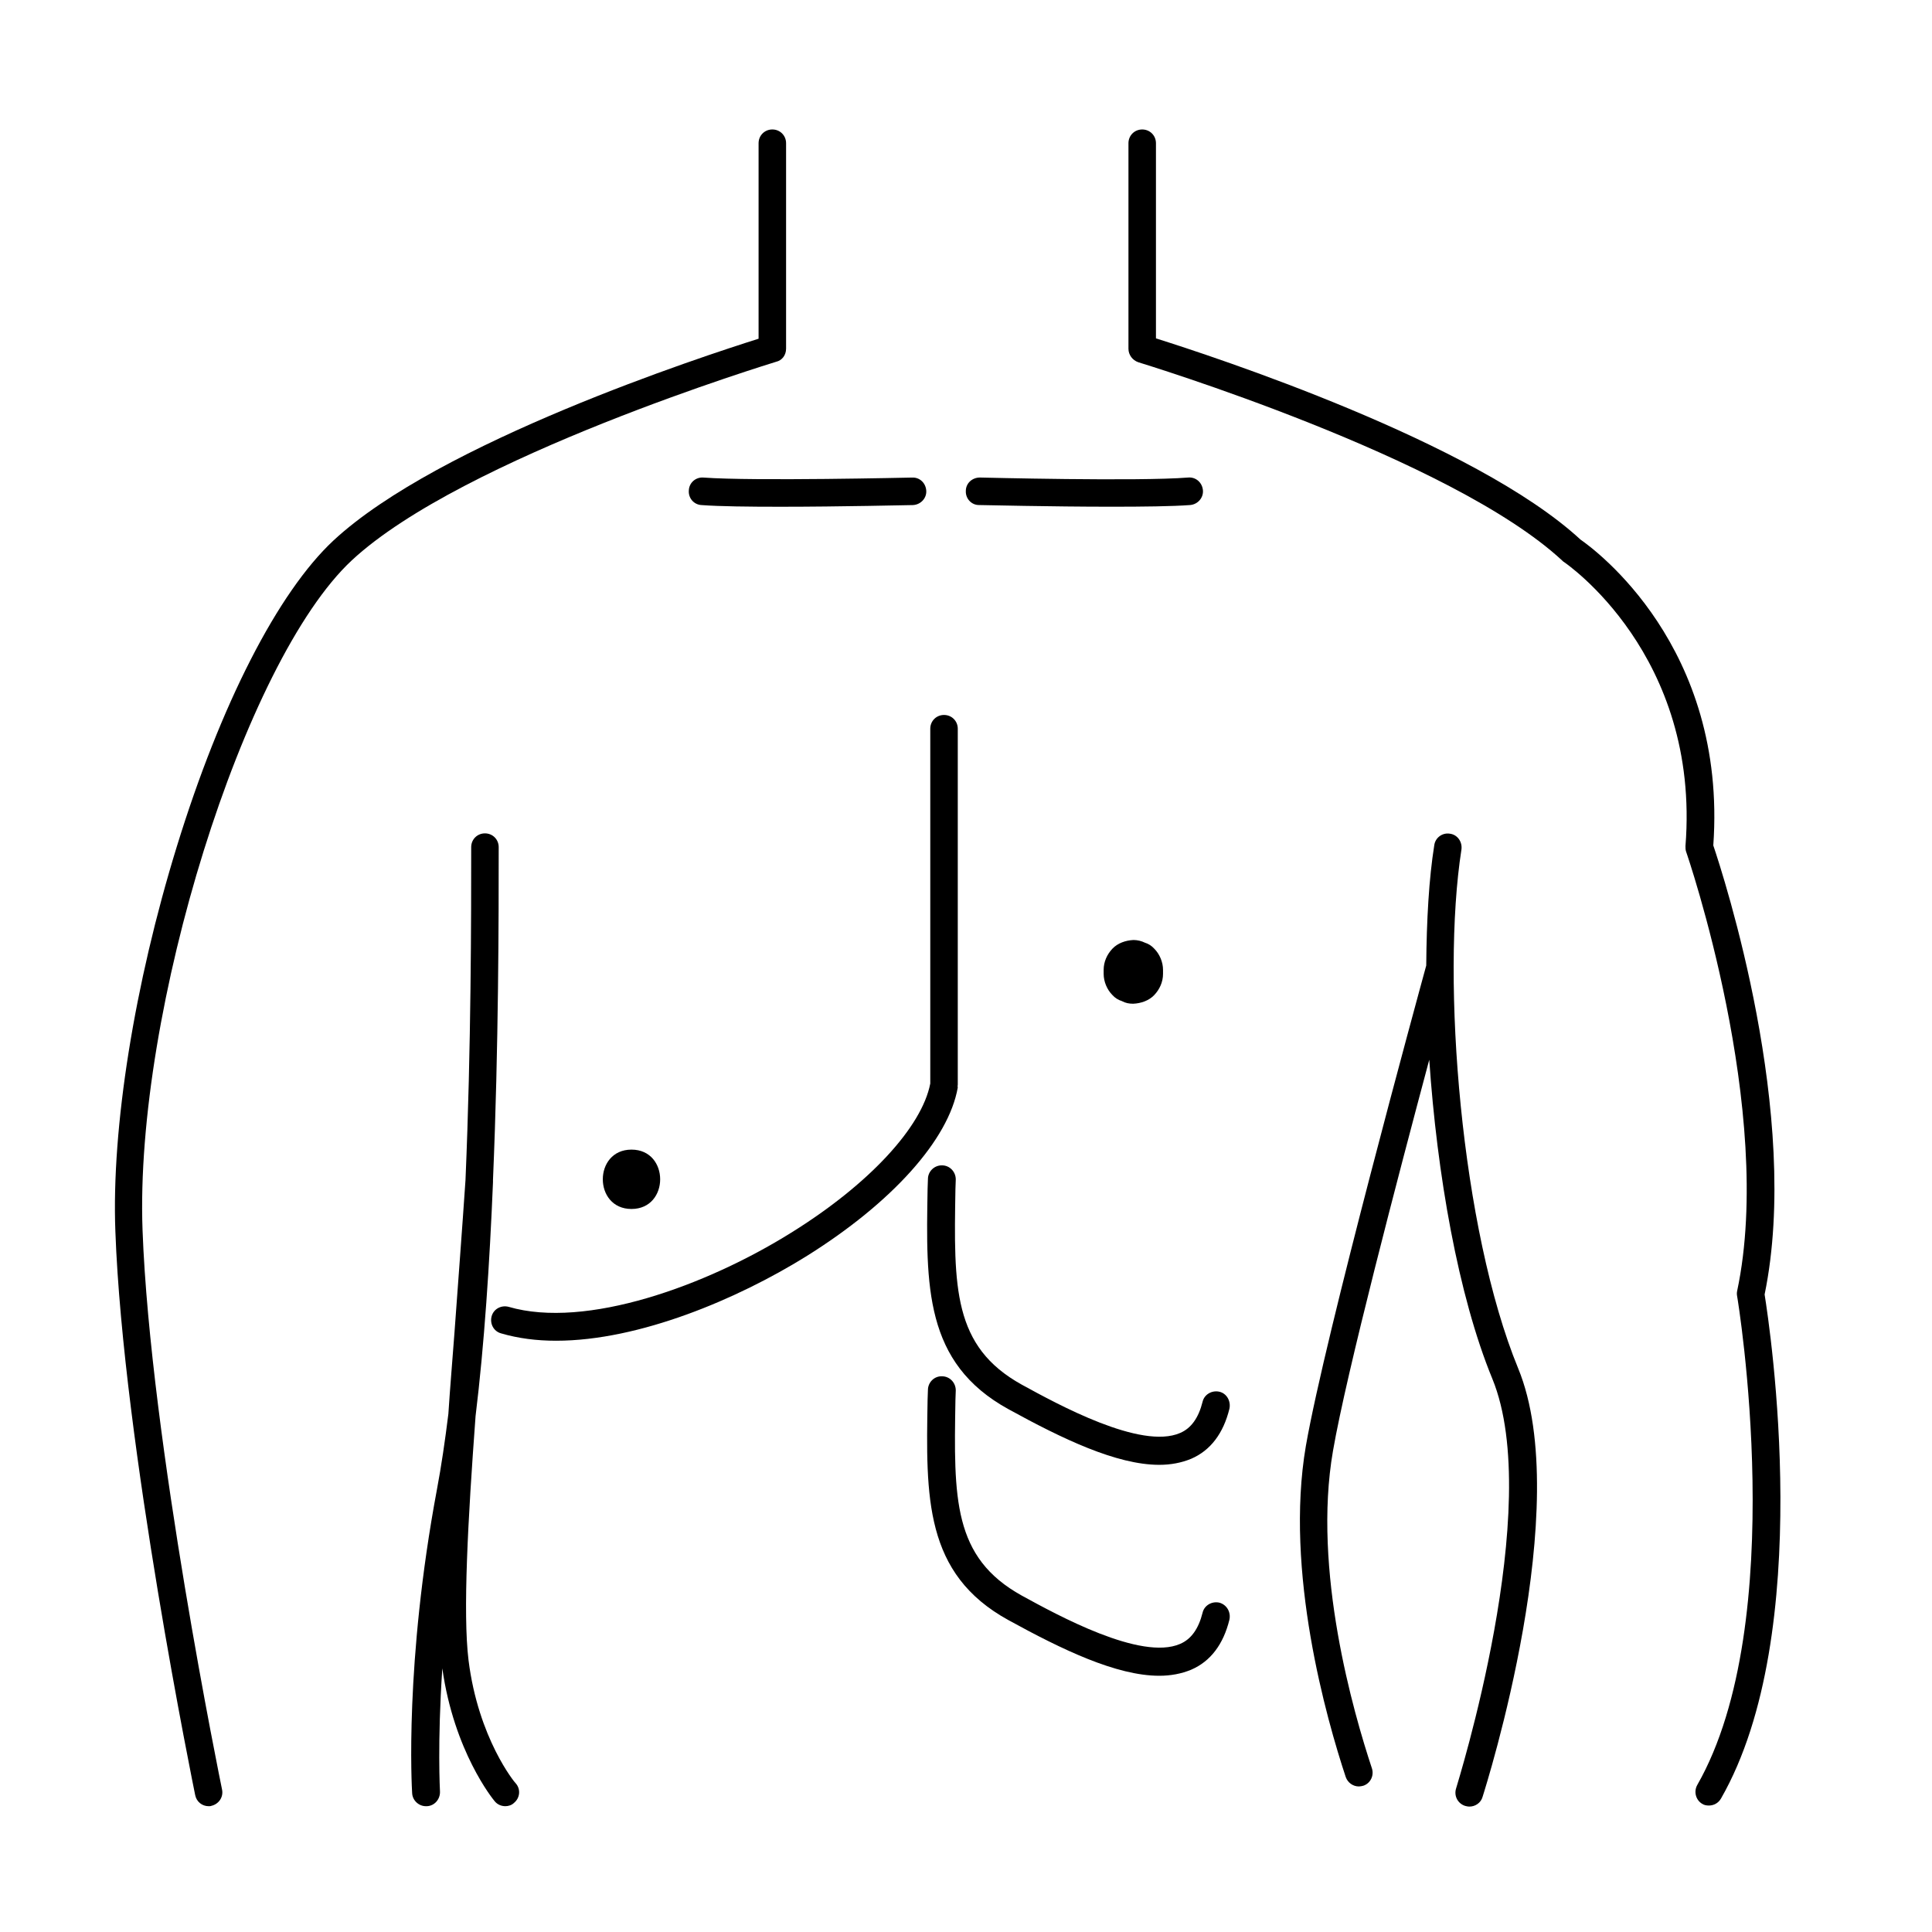 <?xml version="1.0" encoding="UTF-8"?>
<!-- Uploaded to: SVG Repo, www.svgrepo.com, Generator: SVG Repo Mixer Tools -->
<svg fill="#000000" width="800px" height="800px" version="1.1" viewBox="144 144 512 512" xmlns="http://www.w3.org/2000/svg">
 <g>
  <path d="m352.32 236.43v-54.477c0-2.043-1.602-3.644-3.644-3.644s-3.644 1.602-3.644 3.644v51.812c-14.664 4.621-84.695 27.461-112.69 53.5-14.664 13.688-29.859 43.281-41.504 81.141-11.199 36.348-17.328 74.473-16.262 101.93 2.043 56.254 20.973 148.5 21.152 149.39 0.355 1.777 1.867 2.934 3.555 2.934 0.266 0 0.535 0 0.711-0.09 1.957-0.445 3.289-2.312 2.844-4.356-0.18-0.891-19.02-92.516-21.062-148.24-2.133-57.945 26.84-150.81 55.457-177.48 29.418-27.371 111.62-52.344 112.42-52.613 1.598-0.348 2.664-1.77 2.664-3.461z"/>
  <path d="m611.64 487.05c9.777-47.457-10.93-111.09-13.598-119 3.734-52.699-31.461-78.473-35.191-81.051-28.082-25.949-97.848-48.703-112.51-53.324v-51.719c0-2.043-1.602-3.644-3.644-3.644s-3.644 1.602-3.644 3.644v54.477c0 1.602 1.066 3.023 2.578 3.555 0.801 0.266 83.004 25.238 112.42 52.613 0.18 0.18 0.266 0.266 0.445 0.355 0.355 0.266 36.172 24.527 32.172 75.273 0 0.535 0 0.977 0.18 1.512 0.266 0.711 23.641 68.785 13.508 116.42-0.09 0.445-0.09 0.891 0 1.332 0.18 0.891 14.219 86.203-10.574 129.57-0.977 1.777-0.355 4 1.332 4.977 0.535 0.355 1.156 0.445 1.777 0.445 1.246 0 2.488-0.621 3.199-1.867 25.148-43.902 12.973-124.69 11.551-133.57z"/>
  <path d="m397.82 431.41v-94.293c0-2.043-1.602-3.644-3.644-3.644s-3.644 1.602-3.644 3.644v94.027c-2.223 11.555-16.262 26.75-36.883 39.547-22.484 14.043-54.391 25.594-74.828 19.641-1.957-0.535-4 0.535-4.531 2.488-0.535 1.957 0.535 4 2.488 4.531 4.531 1.332 9.422 1.957 14.574 1.957 22.129 0 48.168-11.109 66.207-22.305 22.84-14.219 37.859-31.016 40.258-44.789-0.086-0.359 0.004-0.625 0.004-0.805z"/>
  <path d="m531.3 369.12c0.266-2.043-1.066-3.91-3.023-4.176-2.043-0.355-3.91 1.066-4.176 3.023-1.422 8.887-2.043 19.906-2.133 31.906-2.043 7.465-26.75 97.758-31.906 127.35-5.688 33.238 5.512 72.43 10.574 87.715 0.535 1.512 1.957 2.488 3.465 2.488 0.355 0 0.801-0.09 1.156-0.18 1.957-0.621 2.934-2.754 2.312-4.621-4.887-14.754-15.82-52.523-10.309-84.16 3.555-20.617 17.328-73.051 25.508-103.62 2.043 30.129 7.644 62.477 16.707 84.516 13.953 33.949-9.422 107.8-9.598 108.6-0.621 1.957 0.445 4 2.398 4.621 0.355 0.09 0.711 0.18 1.156 0.18 1.512 0 3.023-0.977 3.465-2.578 0.977-3.109 24.441-77.141 9.422-113.58-15.109-36.793-20.441-102.91-15.02-137.48z"/>
  <path d="m467.14 512.82c-1.957-0.445-4 0.711-4.445 2.668-1.066 4.266-3.023 7.019-5.953 8.266-10.398 4.531-32.527-7.644-41.945-12.797-18.309-10.133-18.039-25.773-17.598-51.812l0.09-2.578c0-2.043-1.602-3.734-3.644-3.734h-0.09c-1.957 0-3.644 1.602-3.644 3.644l-0.09 2.578c-0.445 25.773-0.891 46.125 21.418 58.387 14.219 7.82 28.617 14.754 39.992 14.754 3.023 0 5.867-0.535 8.441-1.602 5.156-2.223 8.531-6.754 10.133-13.242 0.445-2.043-0.711-4.086-2.664-4.531z"/>
  <path d="m467.14 568.72c-1.957-0.445-4 0.711-4.445 2.668-1.066 4.266-3.023 7.019-5.953 8.266-10.398 4.531-32.527-7.644-41.945-12.797-18.309-10.133-18.039-25.773-17.598-51.812l0.09-2.578c0-2.043-1.602-3.734-3.644-3.734-2.043-0.09-3.734 1.602-3.734 3.644l-0.09 2.578c-0.445 25.773-0.891 46.125 21.418 58.387 14.219 7.82 28.617 14.754 39.992 14.754 3.023 0 5.867-0.535 8.441-1.602 5.156-2.223 8.531-6.754 10.133-13.242 0.445-2.043-0.711-3.996-2.664-4.531z"/>
  <path d="m311.35 464.39c10.133 0 10.133-15.73 0-15.73-10.133 0-10.133 15.73 0 15.73z"/>
  <path d="m444.39 393.11c-2.043 0.09-4.176 0.801-5.598 2.312s-2.312 3.465-2.312 5.598v1.066c0 2.043 0.891 4.176 2.312 5.598 0.711 0.801 1.602 1.332 2.488 1.602 0.977 0.535 1.957 0.711 3.023 0.711 2.043-0.09 4.176-0.801 5.598-2.312 1.422-1.512 2.312-3.465 2.312-5.598v-1.066c0-2.043-0.891-4.176-2.312-5.598-0.711-0.801-1.602-1.332-2.488-1.602-0.891-0.441-1.957-0.711-3.023-0.711z"/>
  <path d="m268.16 583.92c-1.512-12.441-0.18-36.883 1.867-64.609 2.312-18.84 3.734-40.613 4.621-62.031v-0.445-0.18c1.512-35.547 1.512-69.941 1.512-88.16 0-2.043-1.602-3.644-3.644-3.644s-3.644 1.602-3.644 3.644c0 18.129 0 52.699-1.512 88.25-0.891 13.152-1.957 27.105-2.934 40.613-0.535 7.199-1.156 14.398-1.602 21.328-0.891 7.199-1.867 13.863-3.023 19.996-8.621 46.035-6.664 79.184-6.578 80.516 0.09 1.957 1.777 3.465 3.644 3.465h0.266c2.043-0.09 3.555-1.867 3.465-3.91 0-0.18-0.711-12.707 0.621-32.617 3.109 22.039 13.418 34.66 13.863 35.191 0.711 0.891 1.777 1.332 2.844 1.332 0.801 0 1.688-0.266 2.312-0.891 1.602-1.332 1.777-3.644 0.445-5.156-0.172-0.078-9.949-11.898-12.523-32.691z"/>
  <path d="m330.46 270.56c-2.043-0.18-3.82 1.332-3.91 3.379-0.18 2.043 1.332 3.82 3.379 3.91 4.711 0.355 12.531 0.445 20.883 0.445 15.996 0 33.949-0.445 35.105-0.445 2.043-0.09 3.644-1.777 3.555-3.734-0.09-2.043-1.688-3.644-3.734-3.555-0.531 0-42.035 0.977-55.277 0z"/>
  <path d="m403.42 277.84c1.156 0 19.02 0.445 35.105 0.445 8.355 0 16.176-0.09 20.883-0.445 2.043-0.18 3.555-1.957 3.379-3.91-0.18-2.043-1.867-3.555-3.91-3.379-13.242 1.066-54.746 0-55.188 0-2.043 0-3.734 1.512-3.734 3.555-0.094 2.047 1.508 3.734 3.465 3.734z"/>
 </g>
</svg>